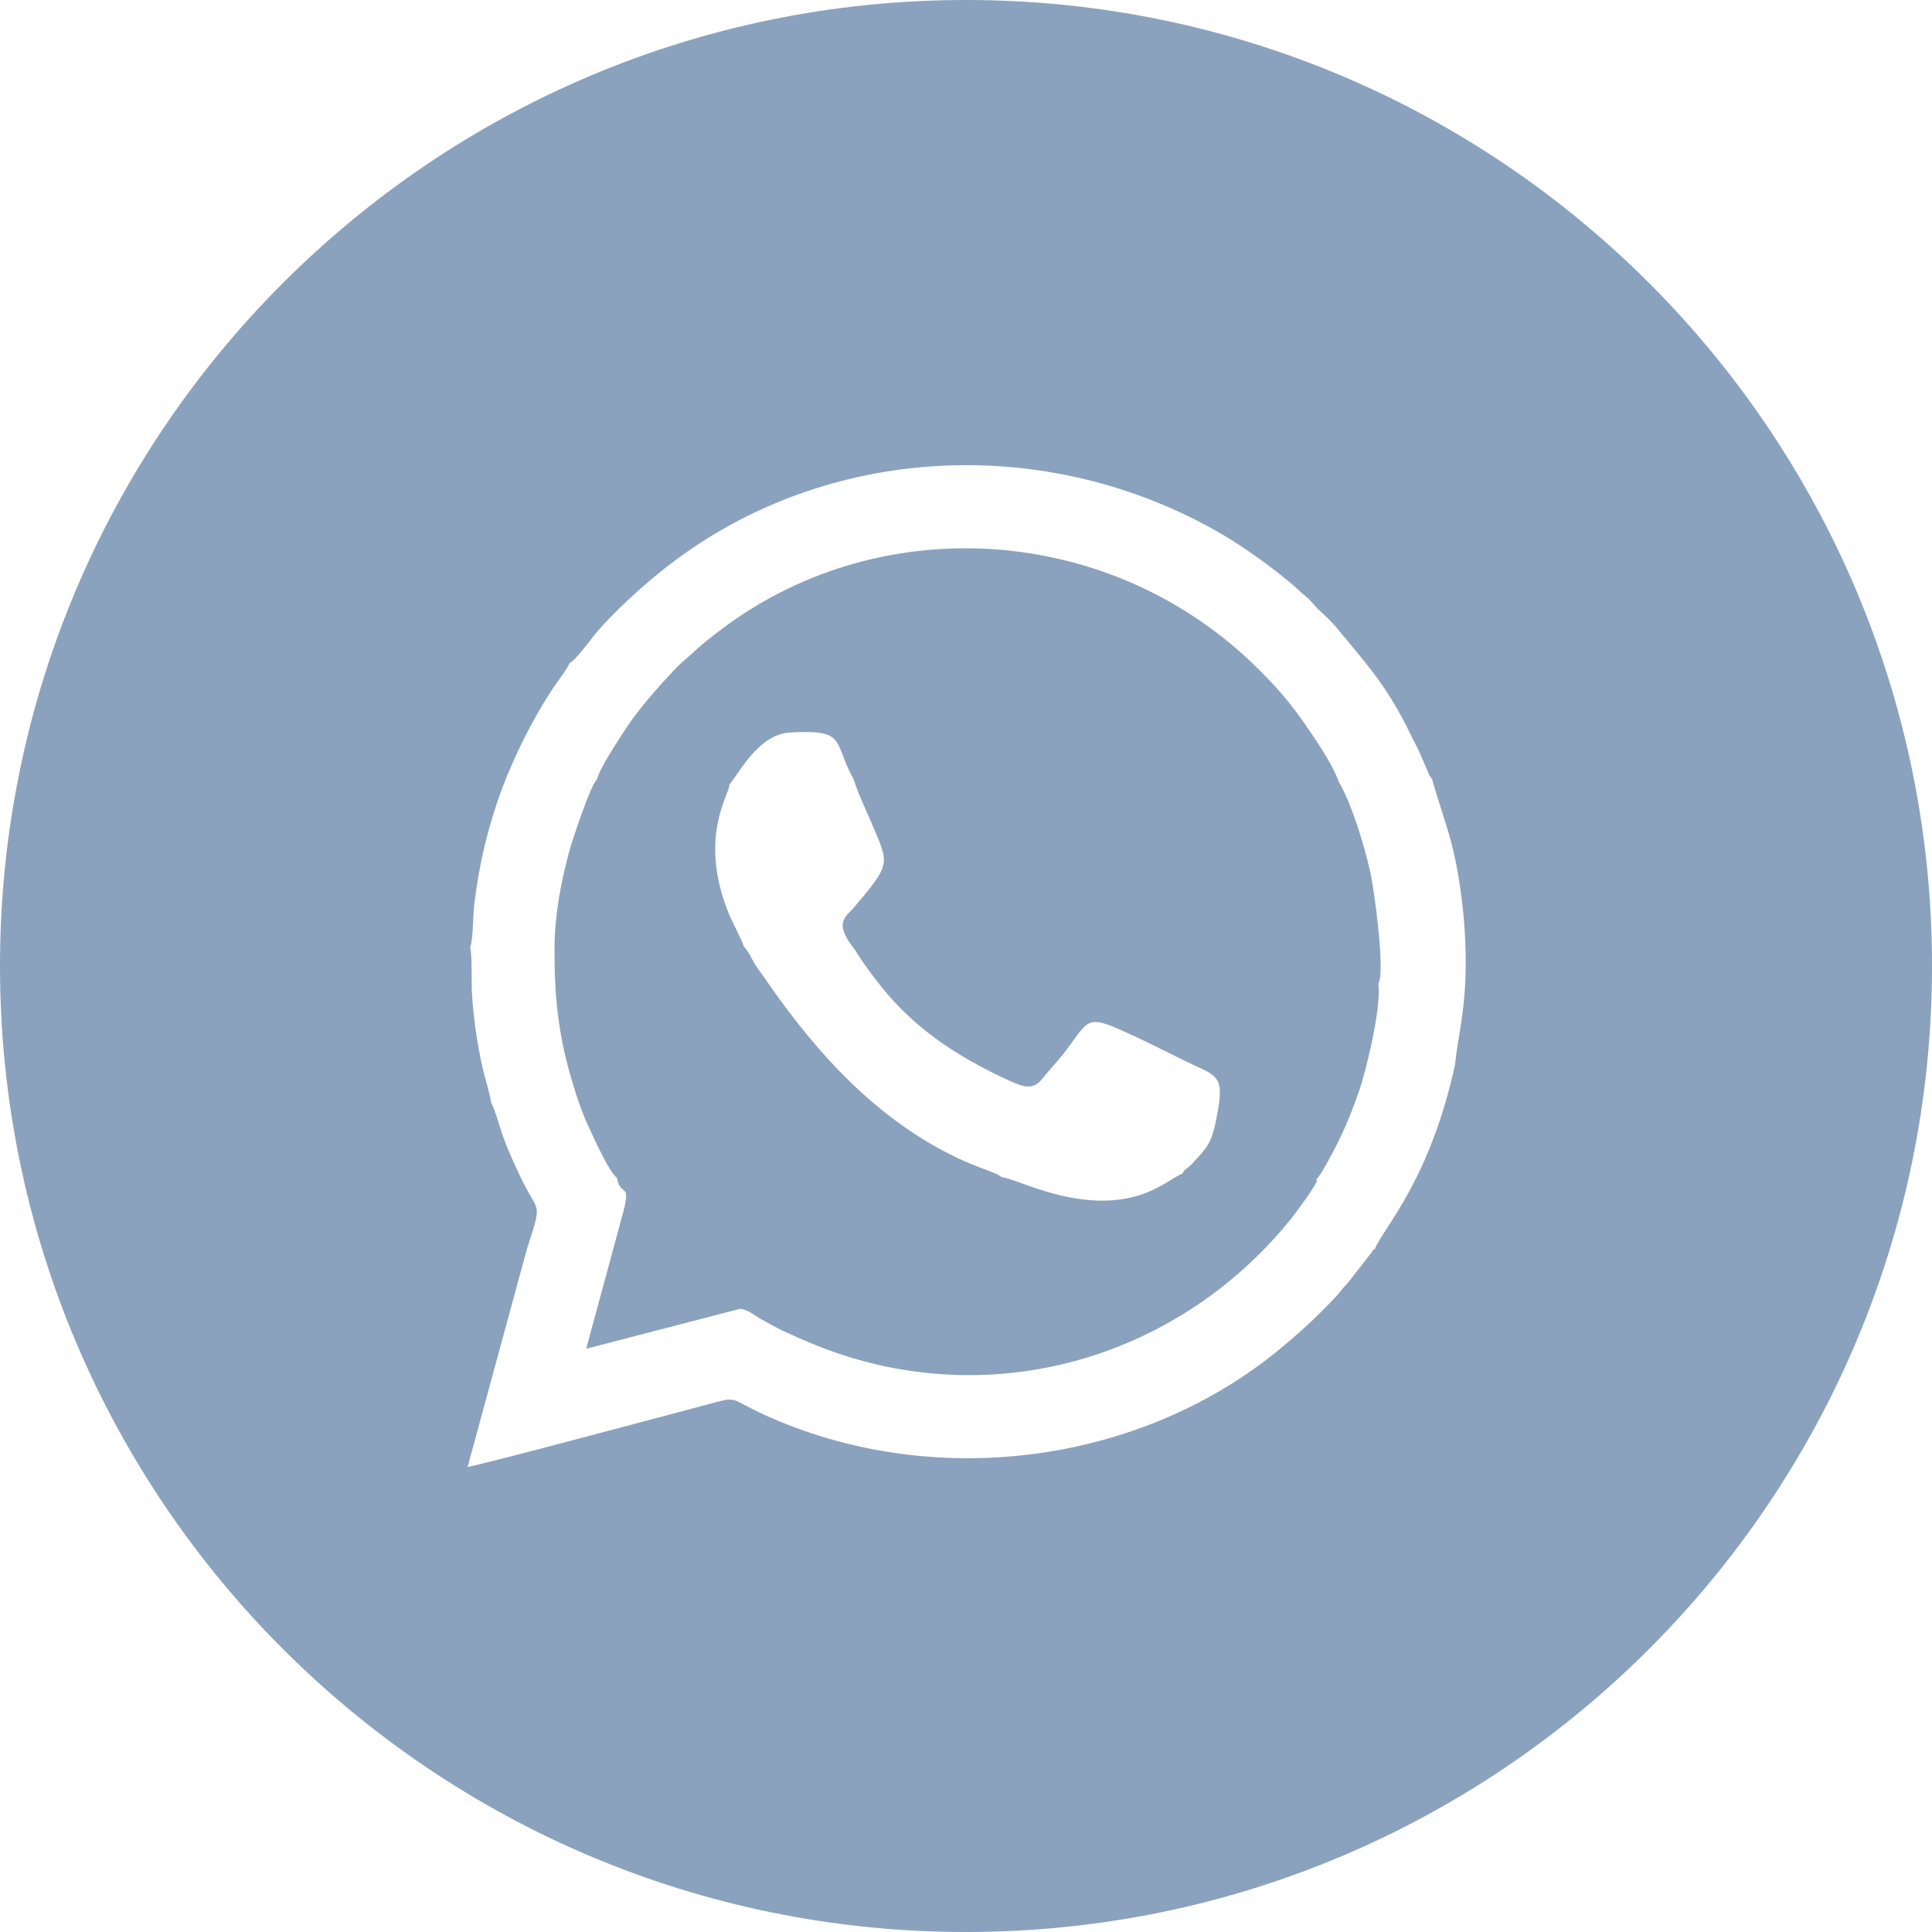 <?xml version="1.0" encoding="UTF-8"?> <svg xmlns="http://www.w3.org/2000/svg" xmlns:xlink="http://www.w3.org/1999/xlink" xmlns:xodm="http://www.corel.com/coreldraw/odm/2003" xml:space="preserve" width="229.799mm" height="229.799mm" version="1.1" style="shape-rendering:geometricPrecision; text-rendering:geometricPrecision; image-rendering:optimizeQuality; fill-rule:evenodd; clip-rule:evenodd" viewBox="0 0 5156.43 5156.43"> <defs> <style type="text/css"> .fil0 {fill:#8AA2BE} </style> </defs> <g id="Слой_x0020_1">  <g id="_1854812283024"> <path class="fil0" d="M2578.22 0c1423.7,0 2578.22,1154.5 2578.22,2578.22 0,1423.7 -1154.5,2578.22 -2578.22,2578.22 -1423.7,0 -2578.22,-1154.5 -2578.22,-2578.22 0,-1423.7 1154.5,-2578.22 2578.22,-2578.22zm-630.75 2093.89c-3.38,30.41 -82.22,141.91 -4.51,339.03 12.39,31.55 33.8,67.59 42.8,94.62 7.89,4.51 22.52,34.91 29.28,46.18 11.27,16.9 22.52,31.55 33.79,48.43 134.04,192.61 292.85,367.18 509.11,469.7 43.93,20.28 73.21,29.28 102.49,41.67l14.65 9c33.8,0 215.13,103.63 379.58,42.8 48.43,-18.03 87.86,-49.56 101.36,-52.94 7.89,-16.9 5.63,-4.51 30.41,-31.55 37.17,-40.55 48.43,-50.69 61.94,-125.02 21.41,-111.5 -1.13,-102.5 -92.36,-147.56 -56.32,-28.17 -112.63,-56.32 -171.2,-82.22 -87.86,-38.29 -82.22,-16.9 -146.43,66.45 -19.14,23.66 -38.29,43.93 -56.31,66.45 -25.9,32.66 -51.81,21.41 -90.11,4.51 -146.43,-67.59 -263.57,-146.43 -358.18,-273.71 -18.03,-23.66 -36.04,-48.43 -51.8,-74.35 -10.14,-13.52 -27.03,-34.91 -31.55,-55.18 -6.76,-29.28 15.77,-42.8 27.03,-56.32 103.63,-121.64 94.62,-117.14 49.56,-225.27 -14.65,-34.91 -38.29,-83.35 -48.43,-118.26 -56.32,-100.25 -15.76,-135.16 -172.33,-125.02 -87.86,5.63 -143.05,126.15 -161.08,139.67l0 0 2.25 -1.13zm1567.88 1055.38c-3.38,16.9 -57.45,87.86 -68.7,102.5 -260.19,324.38 -682.58,488.84 -1108.32,389.72 -99.12,-23.66 -166.7,-51.8 -252.3,-91.24 -18.03,-9 -38.29,-20.28 -56.31,-30.41 -15.77,-9.01 -39.42,-29.28 -57.45,-25.9l-407.73 105.88 94.62 -349.17c29.28,-103.63 -3.38,-51.8 -12.38,-107.01 -19.14,-12.39 -58.57,-99.12 -72.08,-128.4 -20.28,-41.67 -38.29,-95.74 -51.8,-143.05 -33.79,-118.26 -43.93,-218.51 -42.8,-349.17 1.13,-84.48 16.9,-165.57 37.17,-243.3 9,-34.91 59.7,-186.98 75.46,-198.23 10.14,-36.04 55.18,-101.36 74.35,-131.78 36.04,-56.31 90.11,-117.14 137.42,-166.7 18.03,-19.14 34.91,-30.41 52.94,-48.43 14.65,-13.52 38.29,-32.66 55.18,-45.05 420.14,-327.76 1032.86,-297.35 1428.21,78.84 65.32,63.08 105.87,109.25 159.94,190.36 20.28,29.28 59.69,90.11 72.08,127.28 34.91,59.7 67.59,166.7 84.48,242.16 10.14,43.93 40.55,266.95 21.41,297.35 9,60.83 -32.66,234.27 -52.94,290.61 -28.17,81.11 -54.07,136.29 -95.74,208.37l-13.52 20.28c0,0 -2.25,2.25 -2.25,2.25 0,-1.13 -1.13,1.13 -2.25,2.25l0 0 3.31 0zm-1994.77 -1380.9c-3.38,13.52 -39.42,59.7 -50.69,77.73 -48.43,74.35 -95.74,168.95 -128.4,254.55 -38.29,102.5 -61.94,201.61 -75.46,310.87 -3.38,24.79 -3.38,101.36 -11.27,116.01 5.63,22.52 3.38,86.73 4.51,116.01 3.38,66.45 13.52,138.54 28.17,203.88 6.76,30.41 19.14,67.59 23.66,95.74 11.27,21.41 24.79,73.21 34.91,99.12 12.38,33.79 25.9,61.94 40.55,93.49 50.69,109.25 63.08,63.08 20.28,195.99l-158.81 583.44c47.31,-7.89 601.47,-156.56 661.17,-172.33 63.08,-16.9 40.55,-5.63 149.81,41.67 450.53,195.98 994.57,118.26 1361.75,-188.09 42.8,-36.04 69.83,-59.7 108.12,-97.98 15.77,-15.77 36.04,-36.04 50.69,-54.07 7.89,-11.27 16.9,-18.03 24.79,-29.28l55.18 -70.97c5.63,-7.89 4.51,-9 10.14,-11.27 21.41,-54.07 146.43,-181.34 214.01,-492.22 4.51,-54.07 19.14,-104.74 25.9,-198.23 4.51,-68.7 2.25,-141.91 -4.51,-209.5 -6.76,-65.32 -16.9,-127.28 -32.66,-188.09 -6.76,-28.17 -49.56,-156.56 -49.56,-164.44l-3.38 -4.51c-1.13,-1.13 -2.25,-4.51 -3.38,-4.51 -1.13,-1.13 -3.38,-7.89 -4.51,-10.14l-23.66 -55.18c-12.39,-23.66 -24.79,-49.56 -36.04,-72.08 -59.7,-114.88 -108.12,-165.57 -180.22,-253.43 -18.03,-22.52 -32.66,-34.91 -54.07,-55.18 -9,-9.01 -16.9,-19.14 -25.9,-28.17 -10.14,-9.01 -20.28,-15.77 -28.17,-24.79 -52.94,-47.31 -143.05,-112.63 -203.88,-147.56 -467.43,-271.44 -1056.51,-239.92 -1475.52,84.48 -61.94,47.31 -153.19,129.53 -200.5,189.22 -11.27,14.65 -49.56,64.21 -60.83,69.83l0 0 -2.23 0.02z"></path> </g> </g> </svg> 